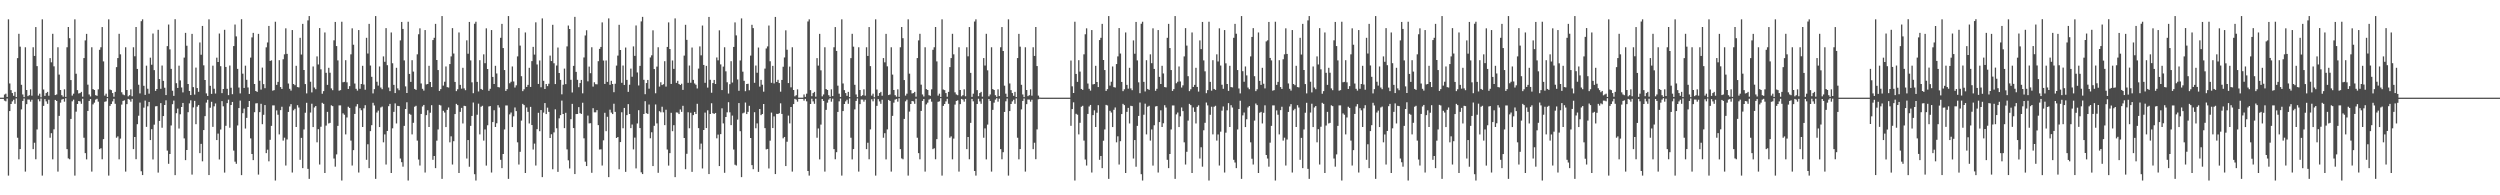 <?xml version="1.0" encoding="UTF-8"?>
<svg xmlns="http://www.w3.org/2000/svg" width="1920" height="150">
  <path d="M0 75.000h1v1.000H0zM1 74.998h1v1.000H1zM2 74.998h1v1.000H2zM3 72.576h1v4.708H3zM4 71.912h1v5.908H4zM5 74.430h1v1.241H5zM6 14.854h1v119.995H6zM7 64.110h1v21.211H7zM8 69.214h1v10.655H8zM9 71.480h1v6.386H9zM10 73.560h1v3.046H10zM11 70.573h1v9.139H11zM12 74.522h1v1.048H12zM13 44.625h1v61.163H13zM14 25.971h1v96.413H14zM15 35.859h1v78.631H15zM16 65.135h1v18.885H16zM17 72.540h1v4.985H17zM18 74.611h1v1.000H18zM19 36.292h1v95.494H19zM20 69.113h1v10.849H20zM21 73.814h1v2.637H21zM22 73.107h1v3.394H22zM23 68.584h1v9.480H23zM24 73.492h1v3.088H24zM25 36.280h1v78.277H25zM26 42.945h1v66.656H26zM27 20.766h1v101.540H27zM28 50.775h1v48.634H28zM29 73.430h1v2.804H29zM30 71.940h1v5.880H30zM31 74.698h1v1.000H31zM32 14.861h1v119.977H32zM33 68.754h1v12.547H33zM34 73.624h1v2.506H34zM35 71.480h1v6.386H35zM36 70.573h1v9.139H36zM37 73.521h1v3.074H37zM38 44.621h1v61.165H38zM39 47.889h1v54.392H39zM40 25.983h1v96.406H40zM41 50.956h1v48.393H41zM42 73.013h1v3.738H42zM43 72.540h1v4.985H43zM44 36.292h1v95.494H44zM45 57.317h1v31.671H45zM46 69.113h1v9.718H46zM47 73.107h1v3.394H47zM48 74.231h1v1.758H48zM49 68.584h1v9.480H49zM50 74.398h1v1.071H50zM51 36.282h1v78.274H51zM52 20.757h1v100.886H52zM53 29.327h1v92.971H53zM54 61.501h1v29.831H54zM55 73.434h1v4.385H55zM56 71.942h1v4.619H56zM57 14.864h1v119.975H57zM58 56.614h1v29.132H58zM59 69.214h1v10.655H59zM60 71.796h1v5.756H60zM61 71.480h1v6.386H61zM62 70.573h1v9.139H62zM63 74.242h1v1.607H63zM64 44.616h1v61.172H64zM65 31.030h1v86.560H65zM66 25.994h1v96.413H66zM67 65.041h1v20.174H67zM68 72.540h1v4.985H68zM69 74.100h1v1.964H69zM70 36.294h1v95.494H70zM71 68.443h1v11.728H71zM72 69.113h1v9.721H72zM73 73.107h1v3.394H73zM74 73.560h1v2.321H74zM75 68.584h1v9.478H75zM76 38.237h1v76.322H76zM77 36.285h1v77.572H77zM78 20.762h1v101.540H78zM79 47.159h1v59.693H79zM80 73.430h1v4.745H80zM81 71.942h1v5.878H81zM82 74.432h1v1.000H82zM83 14.861h1v119.977H83zM84 68.754h1v12.547H84zM85 69.214h1v10.655H85zM86 71.480h1v6.386H86zM87 74.270h1v1.611H87zM88 70.573h1v9.139H88zM89 51.546h1v54.239H89zM90 44.616h1v60.142H90zM91 25.980h1v96.411H91zM92 41.721h1v64.742H92zM93 70.885h1v9.442H93zM94 72.540h1v4.985H94zM95 73.109h1v3.957H95zM96 36.292h1v95.494H96zM97 69.113h1v10.849H97zM98 73.972h1v1.984H98zM99 73.107h1v3.394H99zM100 68.584h1v9.480H100zM101 73.917h1v2.003H101zM102 36.282h1v78.277H102zM103 43.213h1v61.991H103zM104 20.753h1v101.536H104zM105 52.961h1v42.410H105zM106 65.080h1v23.788H106zM107 71.738h1v7.068H107zM108 16.273h1v115.235H108zM109 14.845h1v119.620H109zM110 65.886h1v16.828H110zM111 72.874h1v4.404H111zM112 50.446h1v46.990H112zM113 68.129h1v13.545H113zM114 71.954h1v6.345H114zM115 44.298h1v63.269H115zM116 49.738h1v49.501H116zM117 25.758h1v96.695H117zM118 53.874h1v41.893H118zM119 69.788h1v11.895H119zM120 68.358h1v13.129H120zM121 22.881h1v109.659H121zM122 60.736h1v32.140H122zM123 68.200h1v10.984H123zM124 50.322h1v47.759H124zM125 62.125h1v26.999H125zM126 67.387h1v13.255H126zM127 73.002h1v4.063H127zM128 35.410h1v80.252H128zM129 18.860h1v106.931H129zM130 37.962h1v80.295H130zM131 52.869h1v43.472H131zM132 69.665h1v10.373H132zM133 73.631h1v3.610H133zM134 14.724h1v119.767H134zM135 63.911h1v23.024H135zM136 67.522h1v15.859H136zM137 50.434h1v48.254H137zM138 61.750h1v25.983H138zM139 67.197h1v14.967H139zM140 70.944h1v8.084H140zM141 44.257h1v62.021H141zM142 25.266h1v97.720H142zM143 35.140h1v80.057H143zM144 64.492h1v21.675H144zM145 69.907h1v9.517H145zM146 73.011h1v4.063H146zM147 25.990h1v108.096H147zM148 66.943h1v15.523H148zM149 72.631h1v4.823H149zM150 51.913h1v43.449H150zM151 67.637h1v14.305H151zM152 70.482h1v10.206H152zM153 32.629h1v84.965H153zM154 42.052h1v68.457H154zM155 19.933h1v103.978H155zM156 50.178h1v49.709H156zM157 61.423h1v27.787H157zM158 71.738h1v7.068H158zM159 73.668h1v2.957H159zM160 14.841h1v119.620H160zM161 65.888h1v16.828H161zM162 72.091h1v6.086H162zM163 50.443h1v46.990H163zM164 68.129h1v13.545H164zM165 71.828h1v7.649H165zM166 44.298h1v63.269H166zM167 47.633h1v54.969H167zM168 25.749h1v96.702H168zM169 50.826h1v48.663H169zM170 71.548h1v6.114H170zM171 68.358h1v13.326H171zM172 22.886h1v109.657H172zM173 51.405h1v45.187H173zM174 68.202h1v10.984H174zM175 73.087h1v3.433H175zM176 50.324h1v47.755H176zM177 67.387h1v13.252H177zM178 72.336h1v5.944H178zM179 35.403h1v80.256H179zM180 18.858h1v105.296H180zM181 27.942h1v97.844H181zM182 52.872h1v43.472H182zM183 67.218h1v15.770H183zM184 71.709h1v5.532H184zM185 14.729h1v119.767H185zM186 56.593h1v30.350H186zM187 67.522h1v15.859H187zM188 50.434h1v48.254H188zM189 61.276h1v29.254H189zM190 67.197h1v14.967H190zM191 72.144h1v5.438H191zM192 44.252h1v62.026H192zM193 28.702h1v89.549H193zM194 25.262h1v97.729H194zM195 64.487h1v21.675H195zM196 69.907h1v9.517H196zM197 70.544h1v8.716H197zM198 25.990h1v108.096H198zM199 61.986h1v24.157H199zM200 68.804h1v10.934H200zM201 51.913h1v43.449H201zM202 64.604h1v23.573H202zM203 67.760h1v12.927H203zM204 36.353h1v81.243H204zM205 32.634h1v82.307H205zM206 19.926h1v103.976H206zM207 46.779h1v60.593H207zM208 46.360h1v50.297H208zM209 69.633h1v11.316H209zM210 69.212h1v11.735H210zM211 16.692h1v121.955H211zM212 65.167h1v19.618H212zM213 62.858h1v25.280H213zM214 46.232h1v57.011H214zM215 66.886h1v17.704H215zM216 68.314h1v13.639H216zM217 45.506h1v62.488H217zM218 41.709h1v64.044H218zM219 21.755h1v105.397H219zM220 41.393h1v65.738H220zM221 64.130h1v21.838H221zM222 68.184h1v13.557H222zM223 69.582h1v10.394H223zM224 23.108h1v109.380H224zM225 64.503h1v20.208H225zM226 65.430h1v18.132H226zM227 50.521h1v47.018H227zM228 66.856h1v13.918H228zM229 67.133h1v15.452H229zM230 29.022h1v93.724H230zM231 41.895h1v63.980H231zM232 18.324h1v110.794H232zM233 53.785h1v45.635H233zM234 64.565h1v22.019H234zM235 71.736h1v7.235H235zM236 15.644h1v114.021H236zM237 12.330h1v125.040H237zM238 62.780h1v23.660H238zM239 70.963h1v8.714H239zM240 51.057h1v46.514H240zM241 67.204h1v15.328H241zM242 68.518h1v12.955H242zM243 43.316h1v65.981H243zM244 49.509h1v49.723H244zM245 21.577h1v104.768H245zM246 53.238h1v44.118H246zM247 71.976h1v6.983H247zM248 70.015h1v9.751H248zM249 24.930h1v107.954H249zM250 55.916h1v40.536H250zM251 65.188h1v20.728H251zM252 52.082h1v42.737H252zM253 55.865h1v38.499H253zM254 67.879h1v12.996H254zM255 69.250h1v12.259H255zM256 31.000h1v90.758H256zM257 16.843h1v111.167H257zM258 35.369h1v83.216H258zM259 46.385h1v50.302H259zM260 69.633h1v11.316H260zM261 69.214h1v11.733H261zM262 16.695h1v121.955H262zM263 63.194h1v23.870H263zM264 62.858h1v25.278H264zM265 46.232h1v57.011H265zM266 63.249h1v26.967H266zM267 68.314h1v13.639H267zM268 66.170h1v16.727H268zM269 41.707h1v66.287H269zM270 21.758h1v105.395H270zM271 34.376h1v80.922H271zM272 64.128h1v23.392H272zM273 68.184h1v13.557H273zM274 69.580h1v10.396H274zM275 23.108h1v109.380H275zM276 68.186h1v14.889H276zM277 64.501h1v20.208H277zM278 50.519h1v47.018H278zM279 64.913h1v18.297H279zM280 68.925h1v11.849H280zM281 29.020h1v93.726H281zM282 41.091h1v69.686H282zM283 18.324h1v110.808H283zM284 50.311h1v50.391H284zM285 58.978h1v37.160H285zM286 71.736h1v7.235H286zM287 68.459h1v12.557H287zM288 12.328h1v125.040H288zM289 62.780h1v23.660H289zM290 65.735h1v19.229H290zM291 51.059h1v46.514H291zM292 67.204h1v15.328H292zM293 68.520h1v13.369H293zM294 43.320h1v65.976H294zM295 47.472h1v55.770H295zM296 21.590h1v104.775H296zM297 50.086h1v50.460H297zM298 67.248h1v14.298H298zM299 70.015h1v9.753H299zM300 24.925h1v107.956H300zM301 48.566h1v49.993H301zM302 65.188h1v20.728H302zM303 71.452h1v7.940H303zM304 52.082h1v42.742H304zM305 67.877h1v13.404H305zM306 69.250h1v12.259H306zM307 31.009h1v90.760H307zM308 16.850h1v107.741H308zM309 22.236h1v105.789H309zM310 46.381h1v50.300H310zM311 66.348h1v17.368H311zM312 71.425h1v7.141H312zM313 16.704h1v121.950H313zM314 56.786h1v30.629H314zM315 62.856h1v25.280H315zM316 46.232h1v57.011H316zM317 54.973h1v39.327H317zM318 68.314h1v13.642H318zM319 68.996h1v12.273H319zM320 41.709h1v66.285H320zM321 26.308h1v96.207H321zM322 21.748h1v105.395H322zM323 64.126h1v23.397H323zM324 68.184h1v13.557H324zM325 69.582h1v11.023H325zM326 23.108h1v109.382H326zM327 64.812h1v23.591H327zM328 64.501h1v20.208H328zM329 50.519h1v47.018H329zM330 62.993h1v23.593H330zM331 66.854h1v13.921H331zM332 30.794h1v91.957H332zM333 29.020h1v90.776H333zM334 18.327h1v110.801H334zM335 46.062h1v61.982H335zM336 53.787h1v45.635H336zM337 69.852h1v10.691H337zM338 68.456h1v12.557H338zM339 12.330h1v125.040H339zM340 65.742h1v19.361H340zM341 62.780h1v23.660H341zM342 51.059h1v46.512H342zM343 66.930h1v17.423H343zM344 67.204h1v15.328H344zM345 49.226h1v60.073H345zM346 43.325h1v61.382H346zM347 21.593h1v104.775H347zM348 41.112h1v67.331H348zM349 62.938h1v24.662H349zM350 70.015h1v9.755H350zM351 68.539h1v12.218H351zM352 24.925h1v107.956H352zM353 65.188h1v20.728H353zM354 68.092h1v14.763H354zM355 52.080h1v42.742H355zM356 67.877h1v13.401H356zM357 69.250h1v12.259H357zM358 30.997h1v90.758H358zM359 41.249h1v66.313H359zM360 16.857h1v111.172H360zM361 46.383h1v50.300H361zM362 63.217h1v25.802H362zM363 71.555h1v7.178H363zM364 18.242h1v115.541H364zM365 16.695h1v121.957H365zM366 62.858h1v25.278H366zM367 70.267h1v9.350H367zM368 46.232h1v57.011H368zM369 68.314h1v13.642H369zM370 68.996h1v12.273H370zM371 41.718h1v66.278H371zM372 48.518h1v50.936H372zM373 21.760h1v105.402H373zM374 52.968h1v43.239H374zM375 69.752h1v11.989H375zM376 68.182h1v13.257H376zM377 23.106h1v109.382H377zM378 59.063h1v34.706H378zM379 64.501h1v20.208H379zM380 50.519h1v47.018H380zM381 56.399h1v38.247H381zM382 66.856h1v13.918H382zM383 67.133h1v15.452H383zM384 29.011h1v93.735H384zM385 18.329h1v110.808H385zM386 36.921h1v81.371H386zM387 53.792h1v45.635H387zM388 69.850h1v11.167H388zM389 68.459h1v12.557H389zM390 12.330h1v125.040H390zM391 63.934h1v23.923H391zM392 62.780h1v23.662H392zM393 51.057h1v46.514H393zM394 62.574h1v26.773H394zM395 67.202h1v15.328H395zM396 65.517h1v19.826H396zM397 43.320h1v65.976H397zM398 21.579h1v104.770H398zM399 35.019h1v81.545H399zM400 58.530h1v34.079H400zM401 70.015h1v9.751H401zM402 68.539h1v12.218H402zM403 24.923h1v107.958H403zM404 66.749h1v15.807H404zM405 65.190h1v20.728H405zM406 52.080h1v42.737H406zM407 66.781h1v15.296H407zM408 46.967h1v49.098H408zM409 36.015h1v78.810H409zM410 41.956h1v68.354H410zM411 17.175h1v109.968H411zM412 49.532h1v49.677H412zM413 64.478h1v22.152H413zM414 46.420h1v54.365H414zM415 67.026h1v17.514H415zM416 14.140h1v121.902H416zM417 62.036h1v24.422H417zM418 68.342h1v10.796H418zM419 64.492h1v23.104H419zM420 66.135h1v16.558H420zM421 64.314h1v21.584H421zM422 42.693h1v63.275H422zM423 46.902h1v56.194H423zM424 19.061h1v110.925H424zM425 48.582h1v53.104H425zM426 64.572h1v19.375H426zM427 50.327h1v48.203H427zM428 36.527h1v95.464H428zM429 56.074h1v34.827H429zM430 61.331h1v27.111H430zM431 72.459h1v4.800H431zM432 65.087h1v22.445H432zM433 52.709h1v45.718H433zM434 64.590h1v22.016H434zM435 35.625h1v79.121H435zM436 19.590h1v103.532H436zM437 22.250h1v107.109H437zM438 61.285h1v30.272H438zM439 70.992h1v8.778H439zM440 50.608h1v47.743H440zM441 12.978h1v120.709H441zM442 55.188h1v32.410H442zM443 61.301h1v26.228H443zM444 66.955h1v15.333H444zM445 63.783h1v23.145H445zM446 61.370h1v26.139H446zM447 71.670h1v7.242H447zM448 44.117h1v62.099H448zM449 27.212h1v96.963H449zM450 23.266h1v104.269H450zM451 62.482h1v26.283H451zM452 51.137h1v43.623H452zM453 56.200h1v38.430H453zM454 36.324h1v96.370H454zM455 66.534h1v16.571H455zM456 63.178h1v23.097H456zM457 64.661h1v21.618H457zM458 64.748h1v19.844H458zM459 46.987h1v49.100H459zM460 37.521h1v77.306H460zM461 36.021h1v78.672H461zM462 17.184h1v109.963H462zM463 46.507h1v61.277H463zM464 64.481h1v22.149H464zM465 46.420h1v54.365H465zM466 62.851h1v26.846H466zM467 14.145h1v121.900H467zM468 65.131h1v19.105H468zM469 62.038h1v24.422H469zM470 64.492h1v23.104H470zM471 70.821h1v8.865H471zM472 64.311h1v21.586H472zM473 50.407h1v55.560H473zM474 42.686h1v62.538H474zM475 19.052h1v110.929H475zM476 38.388h1v70.726H476zM477 63.579h1v22.618H477zM478 50.327h1v48.203H478zM479 65.206h1v17.672H479zM480 36.527h1v95.464H480zM481 61.331h1v27.109H481zM482 70.548h1v9.407H482zM483 65.087h1v22.447H483zM484 52.709h1v45.720H484zM485 58.953h1v36.679H485zM486 35.635h1v79.117H486zM487 42.918h1v62.772H487zM488 19.576h1v109.769H488zM489 55.643h1v39.153H489zM490 65.659h1v18.988H490zM491 50.608h1v47.743H491zM492 16.425h1v115.942H492zM493 12.978h1v120.712H493zM494 61.301h1v26.226H494zM495 72.361h1v5.370H495zM496 63.783h1v23.145H496zM497 61.368h1v26.141H497zM498 68.097h1v12.190H498zM499 44.122h1v62.092H499zM500 42.499h1v59.073H500zM501 23.270h1v104.266H501zM502 53.018h1v43.600H502zM503 71.615h1v8.595H503zM504 51.134h1v43.623H504zM505 36.317h1v96.375H505zM506 66.534h1v18.849H506zM507 63.178h1v23.097H507zM508 65.323h1v16.647H508zM509 64.661h1v21.618H509zM510 46.987h1v49.098H510zM511 66.515h1v17.745H511zM512 36.028h1v78.801H512zM513 17.189h1v109.968H513zM514 37.676h1v79.934H514zM515 64.481h1v22.152H515zM516 46.420h1v54.365H516zM517 52.899h1v43.278H517zM518 14.145h1v121.902H518zM519 63.666h1v22.634H519zM520 62.038h1v24.422H520zM521 64.492h1v23.104H521zM522 65.273h1v18.773H522zM523 64.311h1v21.586H523zM524 69.031h1v12.227H524zM525 42.698h1v63.271H525zM526 19.054h1v110.916H526zM527 30.640h1v87.455H527zM528 63.583h1v22.616H528zM529 50.327h1v48.203H529zM530 63.524h1v23.076H530zM531 36.527h1v95.466H531zM532 61.331h1v27.109H532zM533 64.117h1v21.847H533zM534 65.087h1v22.445H534zM535 67.957h1v11.758H535zM536 52.709h1v45.720H536zM537 35.619h1v79.128H537zM538 42.499h1v67.810H538zM539 19.583h1v109.773H539zM540 49.853h1v50.002H540zM541 63.604h1v22.873H541zM542 50.608h1v47.743H542zM543 67.271h1v17.457H543zM544 12.982h1v120.709H544zM545 61.301h1v26.228H545zM546 71.217h1v8.114H546zM547 63.783h1v23.145H547zM548 61.368h1v26.141H548zM549 64.503h1v22.243H549zM550 44.119h1v62.097H550zM551 46.360h1v56.990H551zM552 23.270h1v104.271H552zM553 49.482h1v53.509H553zM554 69.182h1v13.999H554zM555 51.137h1v43.621H555zM556 36.319h1v96.372H556zM557 54.792h1v35.079H557zM558 63.181h1v23.095H558zM559 71.814h1v6.690H559zM560 64.659h1v21.621H560zM561 46.985h1v49.100H561zM562 63.391h1v25.379H562zM563 36.024h1v78.805H563zM564 17.191h1v109.338H564zM565 27.180h1v99.975H565zM566 61.029h1v30.840H566zM567 69.752h1v9.409H567zM568 46.420h1v54.365H568zM569 14.145h1v121.902H569zM570 55.062h1v31.961H570zM571 62.038h1v24.420H571zM572 70.017h1v8.748H572zM573 64.494h1v23.104H573zM574 64.309h1v21.586H574zM575 69.312h1v11.946H575zM576 42.691h1v63.275H576zM577 19.050h1v107.789H577zM578 21.595h1v108.373H578zM579 63.577h1v22.618H579zM580 50.327h1v48.203H580zM581 55.836h1v38.920H581zM582 36.527h1v95.464H582zM583 66.508h1v17.196H583zM584 61.333h1v27.109H584zM585 65.087h1v22.447H585zM586 70.422h1v9.460H586zM587 52.709h1v45.720H587zM588 37.228h1v77.519H588zM589 35.614h1v78.762H589zM590 19.588h1v109.769H590zM591 47.038h1v60.984H591zM592 63.606h1v22.875H592zM593 50.606h1v47.743H593zM594 64.043h1v25.358H594zM595 12.980h1v120.709H595zM596 62.940h1v24.498H596zM597 61.301h1v26.226H597zM598 63.783h1v23.145H598zM599 70.404h1v8.970H599zM600 61.368h1v26.141H600zM601 51.270h1v54.949H601zM602 44.122h1v61.069H602zM603 23.273h1v104.266H603zM604 38.175h1v70.677H604zM605 63.815h1v24.942H605zM606 51.137h1v43.621H606zM607 67.046h1v15.120H607zM608 36.289h1v95.494H608zM609 69.102h1v10.842H609zM610 73.970h1v1.984H610zM611 73.107h1v3.394H611zM612 68.584h1v9.480H612zM613 74.991h1v1.000H613zM614 74.998h1v1.000H614zM615 74.998h1v1.000H615zM616 74.998h1v1.000H616zM617 72.567h1v4.726H617zM618 74.371h1v1.543H618zM619 71.912h1v5.908H619zM620 16.502h1v114.834H620zM621 14.854h1v119.995H621zM622 69.214h1v10.655H622zM623 73.899h1v1.920H623zM624 71.480h1v6.386H624zM625 70.573h1v9.139H625zM626 74.242h1v1.607H626zM627 44.623h1v61.165H627zM628 50.381h1v48.276H628zM629 25.992h1v96.404H629zM630 54.007h1v41.673H630zM631 74.002h1v2.021H631zM632 72.540h1v4.985H632zM633 36.292h1v95.494H633zM634 68.408h1v15.979H634zM635 69.113h1v9.718H635zM636 73.107h1v3.394H636zM637 74.348h1v1.078H637zM638 68.584h1v9.478H638zM639 73.755h1v2.003H639zM640 36.289h1v78.270H640zM641 20.778h1v101.540H641zM642 39.127h1v77.768H642zM643 65.788h1v20.183H643zM644 71.942h1v5.880H644zM645 74.432h1v1.231H645zM646 14.861h1v119.977H646zM647 64.108h1v21.209H647zM648 69.214h1v10.655H648zM649 71.480h1v6.386H649zM650 73.560h1v3.046H650zM651 70.573h1v9.139H651zM652 74.522h1v1.048H652zM653 44.623h1v61.163H653zM654 25.971h1v96.425H654zM655 35.857h1v78.634H655zM656 65.133h1v18.888H656zM657 72.540h1v4.985H657zM658 74.611h1v1.000H658zM659 36.292h1v95.494H659zM660 69.113h1v10.849H660zM661 73.814h1v2.637H661zM662 73.107h1v3.394H662zM663 68.584h1v9.480H663zM664 73.492h1v3.088H664zM665 36.285h1v78.274H665zM666 42.945h1v66.654H666zM667 20.764h1v101.540H667zM668 50.773h1v48.631H668zM669 73.430h1v2.804H669zM670 71.942h1v5.878H670zM671 74.698h1v1.000H671zM672 14.864h1v119.977H672zM673 68.756h1v12.547H673zM674 73.624h1v2.506H674zM675 71.480h1v6.386H675zM676 70.573h1v9.139H676zM677 73.521h1v3.074H677zM678 44.618h1v61.167H678zM679 47.884h1v54.392H679zM680 25.992h1v96.416H680zM681 50.961h1v48.396H681zM682 73.011h1v3.738H682zM683 72.540h1v4.985H683zM684 36.292h1v95.494H684zM685 57.319h1v31.671H685zM686 69.113h1v9.718H686zM687 73.107h1v3.394H687zM688 74.231h1v1.758H688zM689 68.584h1v9.480H689zM690 74.398h1v1.071H690zM691 36.280h1v78.279H691zM692 20.760h1v100.888H692zM693 29.336h1v92.964H693zM694 61.487h1v29.828H694zM695 73.434h1v4.385H695zM696 71.942h1v4.619H696zM697 14.859h1v119.979H697zM698 56.586h1v29.132H698zM699 69.214h1v10.655H699zM700 71.796h1v5.756H700zM701 71.480h1v6.386H701zM702 70.573h1v9.139H702zM703 74.242h1v1.607H703zM704 44.618h1v61.170H704zM705 31.025h1v86.562H705zM706 25.967h1v96.416H706zM707 65.037h1v20.176H707zM708 72.540h1v4.985H708zM709 74.100h1v1.964H709zM710 36.292h1v95.494H710zM711 68.445h1v11.728H711zM712 69.113h1v9.721H712zM713 73.107h1v3.394H713zM714 73.560h1v2.321H714zM715 68.584h1v9.480H715zM716 38.235h1v76.324H716zM717 36.280h1v77.565H717zM718 20.760h1v101.540H718zM719 47.161h1v59.693H719zM720 73.428h1v4.740H720zM721 71.940h1v5.880H721zM722 74.432h1v1.000H722zM723 14.861h1v119.977H723zM724 68.756h1v12.547H724zM725 69.214h1v10.655H725zM726 71.480h1v6.386H726zM727 74.270h1v1.611H727zM728 70.573h1v9.139H728zM729 51.549h1v54.239H729zM730 44.618h1v60.142H730zM731 25.980h1v96.404H731zM732 41.705h1v64.742H732zM733 70.887h1v9.442H733zM734 72.540h1v4.985H734zM735 73.109h1v3.957H735zM736 36.292h1v95.494H736zM737 69.113h1v10.849H737zM738 73.972h1v1.984H738zM739 73.107h1v3.394H739zM740 68.584h1v9.480H740zM741 73.917h1v2.003H741zM742 36.285h1v78.274H742zM743 43.240h1v61.991H743zM744 20.769h1v101.540H744zM745 55.971h1v38.412H745zM746 74.409h1v1.572H746zM747 71.942h1v5.878H747zM748 16.516h1v114.804H748zM749 14.864h1v119.975H749zM750 69.214h1v10.655H750zM751 73.899h1v1.920H751zM752 71.480h1v6.386H752zM753 70.571h1v9.142H753zM754 74.242h1v1.607H754zM755 44.618h1v61.167H755zM756 50.356h1v48.276H756zM757 25.980h1v96.418H757zM758 53.998h1v41.673H758zM759 74.002h1v2.021H759zM760 72.540h1v4.985H760zM761 36.294h1v95.494H761zM762 68.410h1v15.979H762zM763 69.113h1v9.718H763zM764 73.107h1v3.394H764zM765 74.348h1v1.078H765zM766 68.584h1v9.478H766zM767 73.755h1v2.003H767zM768 36.278h1v78.279H768zM769 20.764h1v101.540H769zM770 39.146h1v77.764H770zM771 65.801h1v20.181H771zM772 71.942h1v5.878H772zM773 74.432h1v1.231H773zM774 14.861h1v119.977H774zM775 64.108h1v21.209H775zM776 69.214h1v10.655H776zM777 71.480h1v6.386H777zM778 73.560h1v3.046H778zM779 70.573h1v9.139H779zM780 74.522h1v1.048H780zM781 44.616h1v61.170H781zM782 25.985h1v96.406H782zM783 35.852h1v78.631H783zM784 65.131h1v18.888H784zM785 72.540h1v4.985H785zM786 74.611h1v1.000H786zM787 36.292h1v95.494H787zM788 69.113h1v10.849H788zM789 73.814h1v2.637H789zM790 73.107h1v3.394H790zM791 68.584h1v9.480H791zM792 73.492h1v3.088H792zM793 36.287h1v78.272H793zM794 42.954h1v66.656H794zM795 20.748h1v101.538H795zM796 50.764h1v48.638H796zM797 73.432h1v2.804H797zM798 74.879h1v1.000H798zM799 74.998h1v1.000H799zM800 74.998h1v1.000H800zM801 74.998h1v1.000H801zM802 74.998h1v1.000H802zM803 74.998h1v1.000H803zM804 74.998h1v1.000H804zM805 74.998h1v1.000H805zM806 74.998h1v1.000H806zM807 74.998h1v1.000H807zM808 74.998h1v1.000H808zM809 74.998h1v1.000H809zM810 74.998h1v1.000H810zM811 74.998h1v1.000H811zM812 74.998h1v1.000H812zM813 74.998h1v1.000H813zM814 74.998h1v1.000H814zM815 74.998h1v1.000H815zM816 74.998h1v1.000H816zM817 74.998h1v1.000H817zM818 74.998h1v1.000H818zM819 75.000h1v1.000H819zM820 75.000h1v1.000H820zM821 75.000h1v1.000H821zM822 46.516h1v50.119H822zM823 66.323h1v17.434H823zM824 71.427h1v7.139H824zM825 16.676h1v121.980H825zM826 56.765h1v30.629H826zM827 62.858h1v25.280H827zM828 46.232h1v57.011H828zM829 54.977h1v39.327H829zM830 68.314h1v13.642H830zM831 68.996h1v12.273H831zM832 41.707h1v66.285H832zM833 26.317h1v96.210H833zM834 21.760h1v105.395H834zM835 64.133h1v23.390H835zM836 68.184h1v13.557H836zM837 69.580h1v11.025H837zM838 23.108h1v109.380H838zM839 64.815h1v23.591H839zM840 64.503h1v20.208H840zM841 50.519h1v47.018H841zM842 62.991h1v23.591H842zM843 66.856h1v13.918H843zM844 30.791h1v91.957H844zM845 29.022h1v90.774H845zM846 18.331h1v110.803H846zM847 46.072h1v61.987H847zM848 53.792h1v45.633H848zM849 69.850h1v10.694H849zM850 68.456h1v12.557H850zM851 12.332h1v125.038H851zM852 65.742h1v19.361H852zM853 62.780h1v23.660H853zM854 51.059h1v46.512H854zM855 66.927h1v17.423H855zM856 67.204h1v15.328H856zM857 49.226h1v60.071H857zM858 43.320h1v61.387H858zM859 21.579h1v104.770H859zM860 41.105h1v67.331H860zM861 62.940h1v24.662H861zM862 70.015h1v9.751H862zM863 68.539h1v12.218H863zM864 24.930h1v107.954H864zM865 65.192h1v20.726H865zM866 68.095h1v14.763H866zM867 52.082h1v42.742H867zM868 67.877h1v13.401H868zM869 69.250h1v12.259H869zM870 31.004h1v90.760H870zM871 41.247h1v66.310H871zM872 16.853h1v111.176H872zM873 46.385h1v50.302H873zM874 63.219h1v25.802H874zM875 71.558h1v7.176H875zM876 18.242h1v115.541H876zM877 16.697h1v121.952H877zM878 62.858h1v25.278H878zM879 70.267h1v9.350H879zM880 46.232h1v57.011H880zM881 68.314h1v13.639H881zM882 68.996h1v12.273H882zM883 41.714h1v66.281H883zM884 48.516h1v50.938H884zM885 21.764h1v105.399H885zM886 52.961h1v43.241H886zM887 69.752h1v11.989H887zM888 68.184h1v13.257H888zM889 23.108h1v109.380H889zM890 59.056h1v34.708H890zM891 64.501h1v20.211H891zM892 50.519h1v47.018H892zM893 56.401h1v38.247H893zM894 66.854h1v13.921H894zM895 67.133h1v15.452H895zM896 29.025h1v93.726H896zM897 18.329h1v110.803H897zM898 36.900h1v81.371H898zM899 53.792h1v45.635H899zM900 69.850h1v11.167H900zM901 68.456h1v12.557H901zM902 12.328h1v125.042H902zM903 63.929h1v23.923H903zM904 62.778h1v23.660H904zM905 51.059h1v46.512H905zM906 62.574h1v26.773H906zM907 67.204h1v15.328H907zM908 65.522h1v19.824H908zM909 43.316h1v65.979H909zM910 21.593h1v104.779H910zM911 35.042h1v81.538H911zM912 58.534h1v34.079H912zM913 70.013h1v9.755H913zM914 68.539h1v12.218H914zM915 24.925h1v107.956H915zM916 66.749h1v15.809H916zM917 65.190h1v20.726H917zM918 52.080h1v42.742H918zM919 66.783h1v15.296H919zM920 70.345h1v10.531H920zM921 31.004h1v90.753H921zM922 37.733h1v75.365H922zM923 16.850h1v111.170H923zM924 46.387h1v53.683H924zM925 54.808h1v39.494H925zM926 71.555h1v7.178H926zM927 69.214h1v11.735H927zM928 16.697h1v121.952H928zM929 62.858h1v25.283H929zM930 69.649h1v12.325H930zM931 46.232h1v57.008H931zM932 68.314h1v13.642H932zM933 68.996h1v12.273H933zM934 41.711h1v66.281H934zM935 47.221h1v56.033H935zM936 21.753h1v105.397H936zM937 50.333h1v50.803H937zM938 65.076h1v19.936H938zM939 68.184h1v13.557H939zM940 23.108h1v109.380H940zM941 48.642h1v53.225H941zM942 64.503h1v20.208H942zM943 69.775h1v9.409H943zM944 50.519h1v47.018H944zM945 66.856h1v13.918H945zM946 67.133h1v15.452H946zM947 29.015h1v93.729H947zM948 18.327h1v106.503H948zM949 25.884h1v103.248H949zM950 53.790h1v45.635H950zM951 67.918h1v15.770H951zM952 71.736h1v5.612H952zM953 12.328h1v125.040H953zM954 54.666h1v33.973H954zM955 62.780h1v23.660H955zM956 51.059h1v46.512H956zM957 57.914h1v33.701H957zM958 67.204h1v15.328H958zM959 68.518h1v12.955H959zM960 43.325h1v65.974H960zM961 28.342h1v93.584H961zM962 21.600h1v104.775H962zM963 58.525h1v34.079H963zM964 70.015h1v9.474H964zM965 68.539h1v12.218H965zM966 24.925h1v107.956H966zM967 62.130h1v24.433H967zM968 65.190h1v20.726H968zM969 52.080h1v42.744H969zM970 64.316h1v22.335H970zM971 67.877h1v12.998H971zM972 31.780h1v87.244H972zM973 30.995h1v90.758H973zM974 16.846h1v111.170H974zM975 44.501h1v65.058H975zM976 46.381h1v50.302H976zM977 69.635h1v11.314H977zM978 69.214h1v11.733H978zM979 16.697h1v121.952H979zM980 65.167h1v19.618H980zM981 62.858h1v25.278H981zM982 46.232h1v57.011H982zM983 66.884h1v17.707H983zM984 68.314h1v13.642H984zM985 45.506h1v62.488H985zM986 41.716h1v64.037H986zM987 21.760h1v105.393H987zM988 41.416h1v65.736H988zM989 64.126h1v21.838H989zM990 68.184h1v13.557H990zM991 69.580h1v10.396H991zM992 23.106h1v109.382H992zM993 64.503h1v20.208H993zM994 65.433h1v18.130H994zM995 50.519h1v47.018H995zM996 66.856h1v13.918H996zM997 67.133h1v15.452H997zM998 29.018h1v93.729H998zM999 41.888h1v63.976H999zM1000 18.313h1v110.799H1000zM1001 53.785h1v45.635H1001zM1002 64.568h1v22.019H1002zM1003 71.736h1v7.235H1003zM1004 15.644h1v114.021H1004zM1005 12.330h1v125.040H1005zM1006 62.780h1v23.660H1006zM1007 70.963h1v8.716H1007zM1008 51.057h1v46.514H1008zM1009 67.204h1v15.328H1009zM1010 68.518h1v12.955H1010zM1011 43.318h1v65.979H1011zM1012 49.523h1v49.721H1012zM1013 21.581h1v104.770H1013zM1014 53.224h1v44.120H1014zM1015 71.976h1v6.983H1015zM1016 70.015h1v9.755H1016zM1017 24.925h1v107.956H1017zM1018 55.900h1v40.536H1018zM1019 65.188h1v20.728H1019zM1020 52.080h1v42.742H1020zM1021 55.870h1v38.496H1021zM1022 67.879h1v12.996H1022zM1023 69.250h1v12.259H1023zM1024 31.000h1v90.758H1024zM1025 16.846h1v111.172H1025zM1026 35.374h1v83.216H1026zM1027 46.387h1v50.300H1027zM1028 69.633h1v11.316H1028zM1029 69.214h1v11.733H1029zM1030 16.692h1v121.955H1030zM1031 63.192h1v23.873H1031zM1032 62.858h1v25.278H1032zM1033 46.232h1v57.008H1033zM1034 63.247h1v26.970H1034zM1035 68.314h1v13.639H1035zM1036 66.172h1v16.725H1036zM1037 41.711h1v66.283H1037zM1038 21.760h1v105.395H1038zM1039 34.362h1v80.920H1039zM1040 64.133h1v23.392H1040zM1041 68.184h1v13.557H1041zM1042 69.582h1v10.394H1042zM1043 23.108h1v109.382H1043zM1044 68.188h1v14.887H1044zM1045 64.503h1v20.208H1045zM1046 50.519h1v47.018H1046zM1047 64.915h1v18.297H1047zM1048 68.923h1v11.849H1048zM1049 29.022h1v93.724H1049zM1050 41.112h1v69.686H1050zM1051 18.322h1v110.790H1051zM1052 50.297h1v50.387H1052zM1053 58.974h1v37.157H1053zM1054 71.736h1v7.235H1054zM1055 68.456h1v12.557H1055zM1056 12.332h1v125.038H1056zM1057 62.780h1v23.660H1057zM1058 65.730h1v19.229H1058zM1059 51.057h1v46.514H1059zM1060 67.204h1v15.328H1060zM1061 68.520h1v13.369H1061zM1062 43.318h1v65.981H1062zM1063 47.477h1v55.772H1063zM1064 21.588h1v104.775H1064zM1065 50.079h1v50.469H1065zM1066 67.255h1v14.298H1066zM1067 70.015h1v9.753H1067zM1068 24.925h1v107.956H1068zM1069 48.560h1v49.993H1069zM1070 65.188h1v20.728H1070zM1071 71.452h1v7.940H1071zM1072 52.080h1v42.742H1072zM1073 67.877h1v13.401H1073zM1074 69.250h1v12.259H1074zM1075 31.002h1v90.760H1075zM1076 16.855h1v107.741H1076zM1077 22.220h1v105.805H1077zM1078 46.385h1v50.300H1078zM1079 66.348h1v17.366H1079zM1080 71.425h1v7.141H1080zM1081 16.697h1v121.952H1081zM1082 56.774h1v30.627H1082zM1083 62.856h1v25.280H1083zM1084 46.232h1v57.011H1084zM1085 54.975h1v39.327H1085zM1086 68.314h1v13.642H1086zM1087 68.996h1v12.273H1087zM1088 41.707h1v66.285H1088zM1089 26.310h1v96.207H1089zM1090 21.753h1v105.397H1090zM1091 64.128h1v23.390H1091zM1092 68.184h1v13.557H1092zM1093 69.580h1v11.025H1093zM1094 23.110h1v109.378H1094zM1095 64.815h1v23.591H1095zM1096 64.499h1v20.211H1096zM1097 50.519h1v47.018H1097zM1098 62.986h1v23.593H1098zM1099 66.856h1v13.918H1099zM1100 30.787h1v91.959H1100zM1101 29.018h1v90.778H1101zM1102 18.331h1v110.801H1102zM1103 46.069h1v61.984H1103zM1104 53.787h1v45.635H1104zM1105 69.850h1v10.694H1105zM1106 68.456h1v12.557H1106zM1107 12.332h1v125.038H1107zM1108 65.742h1v19.364H1108zM1109 62.780h1v23.660H1109zM1110 51.057h1v46.514H1110zM1111 66.925h1v17.420H1111zM1112 67.204h1v15.328H1112zM1113 49.223h1v60.073H1113zM1114 43.325h1v61.392H1114zM1115 21.590h1v104.772H1115zM1116 41.112h1v67.331H1116zM1117 62.933h1v24.665H1117zM1118 70.015h1v9.753H1118zM1119 68.539h1v12.218H1119zM1120 24.928h1v107.956H1120zM1121 65.188h1v20.728H1121zM1122 68.092h1v14.763H1122zM1123 52.082h1v42.737H1123zM1124 67.877h1v13.401H1124zM1125 69.250h1v12.259H1125zM1126 31.004h1v90.755H1126zM1127 41.231h1v66.315H1127zM1128 16.855h1v111.172H1128zM1129 46.383h1v50.300H1129zM1130 63.219h1v25.795H1130zM1131 71.555h1v7.176H1131zM1132 18.242h1v115.539H1132zM1133 16.697h1v121.955H1133zM1134 62.858h1v25.278H1134zM1135 70.269h1v9.350H1135zM1136 46.232h1v57.013H1136zM1137 68.314h1v13.642H1137zM1138 68.996h1v12.273H1138zM1139 41.707h1v66.283H1139zM1140 48.495h1v50.941H1140zM1141 21.762h1v105.399H1141zM1142 52.966h1v43.243H1142zM1143 69.752h1v11.989H1143zM1144 68.184h1v13.257H1144zM1145 23.108h1v109.380H1145zM1146 59.063h1v34.708H1146zM1147 64.503h1v20.208H1147zM1148 50.519h1v47.018H1148zM1149 56.399h1v38.247H1149zM1150 66.856h1v13.918H1150zM1151 67.133h1v15.452H1151zM1152 29.018h1v93.726H1152zM1153 18.336h1v110.815H1153zM1154 36.939h1v81.369H1154zM1155 53.787h1v45.635H1155zM1156 69.850h1v11.165H1156zM1157 68.456h1v12.557H1157zM1158 12.330h1v125.040H1158zM1159 63.929h1v23.921H1159zM1160 62.780h1v23.660H1160zM1161 51.059h1v46.512H1161zM1162 62.576h1v26.773H1162zM1163 67.204h1v15.326H1163zM1164 65.520h1v19.826H1164zM1165 43.320h1v65.979H1165zM1166 21.584h1v104.772H1166zM1167 35.033h1v81.543H1167zM1168 58.530h1v34.079H1168zM1169 70.015h1v9.753H1169zM1170 68.539h1v12.218H1170zM1171 24.928h1v107.954H1171zM1172 66.749h1v15.807H1172zM1173 65.190h1v20.726H1173zM1174 52.082h1v42.747H1174zM1175 66.783h1v15.294H1175zM1176 70.345h1v10.533H1176zM1177 31.007h1v90.760H1177zM1178 37.754h1v75.363H1178zM1179 16.839h1v111.170H1179zM1180 46.383h1v53.699H1180zM1181 54.799h1v39.494H1181zM1182 71.558h1v7.176H1182zM1183 69.214h1v11.733H1183zM1184 16.702h1v121.952H1184zM1185 62.858h1v25.280H1185zM1186 69.649h1v12.328H1186zM1187 46.232h1v57.008H1187zM1188 68.314h1v13.642H1188zM1189 68.996h1v12.273H1189zM1190 41.718h1v66.281H1190zM1191 47.232h1v56.036H1191zM1192 21.755h1v105.397H1192zM1193 50.331h1v50.803H1193zM1194 65.078h1v19.938H1194zM1195 68.184h1v13.557H1195zM1196 23.108h1v109.382H1196zM1197 48.633h1v53.230H1197zM1198 64.501h1v20.208H1198zM1199 69.772h1v9.409H1199zM1200 50.519h1v47.018H1200zM1201 66.856h1v13.918H1201zM1202 67.133h1v15.450H1202zM1203 29.018h1v93.729H1203zM1204 18.331h1v106.505H1204zM1205 25.887h1v103.248H1205zM1206 53.787h1v45.635H1206zM1207 67.918h1v15.768H1207zM1208 71.736h1v5.612H1208zM1209 12.334h1v125.038H1209zM1210 54.678h1v33.976H1210zM1211 62.778h1v23.660H1211zM1212 51.059h1v46.512H1212zM1213 57.914h1v33.701H1213zM1214 67.204h1v15.328H1214zM1215 68.520h1v12.955H1215zM1216 43.325h1v65.972H1216zM1217 28.336h1v93.573H1217zM1218 21.572h1v104.770H1218zM1219 58.532h1v34.079H1219zM1220 70.015h1v9.474H1220zM1221 68.539h1v12.218H1221zM1222 24.928h1v107.956H1222zM1223 62.128h1v24.433H1223zM1224 65.190h1v20.726H1224zM1225 52.082h1v42.740H1225zM1226 64.314h1v22.335H1226zM1227 67.795h1v11.971H1227zM1228 69.207h1v11.920H1228zM1229 70.830h1v8.569H1229zM1230 69.848h1v10.229H1230zM1231 73.199h1v4.072H1231zM1232 72.567h1v4.729H1232zM1233 71.912h1v5.908H1233zM1234 74.430h1v1.000H1234zM1235 14.854h1v119.995H1235zM1236 68.756h1v12.547H1236zM1237 69.214h1v10.655H1237zM1238 71.480h1v6.386H1238zM1239 74.270h1v1.611H1239zM1240 70.573h1v9.139H1240zM1241 51.546h1v54.239H1241zM1242 44.616h1v60.142H1242zM1243 25.969h1v96.404H1243zM1244 41.709h1v64.738H1244zM1245 70.887h1v9.442H1245zM1246 72.540h1v4.985H1246zM1247 73.109h1v3.957H1247zM1248 36.292h1v95.494H1248zM1249 69.113h1v10.847H1249zM1250 73.972h1v1.984H1250zM1251 73.107h1v3.394H1251zM1252 68.584h1v9.480H1252zM1253 73.917h1v2.003H1253zM1254 36.287h1v78.272H1254zM1255 43.217h1v61.994H1255zM1256 20.766h1v101.540H1256zM1257 55.998h1v38.412H1257zM1258 74.409h1v1.572H1258zM1259 71.942h1v5.878H1259zM1260 16.516h1v114.804H1260zM1261 14.859h1v119.979H1261zM1262 69.214h1v10.655H1262zM1263 73.899h1v1.920H1263zM1264 71.480h1v6.386H1264zM1265 70.573h1v9.139H1265zM1266 74.245h1v1.604H1266zM1267 44.618h1v61.170H1267zM1268 50.375h1v48.276H1268zM1269 25.964h1v96.413H1269zM1270 53.996h1v41.671H1270zM1271 74.000h1v2.021H1271zM1272 72.540h1v4.985H1272zM1273 36.292h1v95.494H1273zM1274 68.410h1v15.979H1274zM1275 69.113h1v9.721H1275zM1276 73.107h1v3.394H1276zM1277 74.348h1v1.078H1277zM1278 68.584h1v9.480H1278zM1279 73.755h1v2.003H1279zM1280 36.282h1v78.277H1280zM1281 20.753h1v101.538H1281zM1282 39.146h1v77.762H1282zM1283 65.797h1v20.183H1283zM1284 71.942h1v5.880H1284zM1285 74.432h1v1.231H1285zM1286 14.859h1v119.979H1286zM1287 64.105h1v21.211H1287zM1288 69.214h1v10.655H1288zM1289 71.480h1v6.386H1289zM1290 73.558h1v3.049H1290zM1291 70.573h1v9.139H1291zM1292 74.522h1v1.048H1292zM1293 44.625h1v61.163H1293zM1294 25.978h1v96.411H1294zM1295 35.854h1v78.634H1295zM1296 65.126h1v18.888H1296zM1297 72.540h1v4.985H1297zM1298 74.611h1v1.000H1298zM1299 36.292h1v95.494H1299zM1300 69.113h1v10.849H1300zM1301 73.814h1v2.637H1301zM1302 73.107h1v3.394H1302zM1303 68.584h1v9.480H1303zM1304 73.494h1v3.088H1304zM1305 36.289h1v78.272H1305zM1306 42.947h1v66.654H1306zM1307 20.757h1v101.540H1307zM1308 50.771h1v48.631H1308zM1309 73.432h1v2.804H1309zM1310 71.942h1v5.878H1310zM1311 74.698h1v1.000H1311zM1312 14.864h1v119.975H1312zM1313 68.754h1v12.547H1313zM1314 73.624h1v2.506H1314zM1315 71.480h1v6.386H1315zM1316 70.573h1v9.139H1316zM1317 73.521h1v3.074H1317zM1318 44.616h1v61.170H1318zM1319 47.878h1v54.392H1319zM1320 25.987h1v96.425H1320zM1321 50.965h1v48.379H1321zM1322 73.009h1v3.740H1322zM1323 72.540h1v4.985H1323zM1324 36.294h1v95.494H1324zM1325 57.314h1v31.671H1325zM1326 69.113h1v9.718H1326zM1327 73.107h1v3.394H1327zM1328 74.231h1v1.758H1328zM1329 68.584h1v9.478H1329zM1330 74.398h1v1.071H1330zM1331 36.289h1v78.270H1331zM1332 20.760h1v100.879H1332zM1333 29.331h1v92.971H1333zM1334 61.485h1v29.826H1334zM1335 73.434h1v4.388H1335zM1336 71.942h1v4.619H1336zM1337 14.861h1v119.977H1337zM1338 56.600h1v29.132H1338zM1339 69.214h1v10.655H1339zM1340 71.796h1v5.756H1340zM1341 71.480h1v6.386H1341zM1342 70.571h1v9.142H1342zM1343 74.242h1v1.607H1343zM1344 44.623h1v61.163H1344zM1345 31.030h1v86.560H1345zM1346 25.987h1v96.413H1346zM1347 65.044h1v20.174H1347zM1348 72.540h1v4.987H1348zM1349 74.100h1v1.964H1349zM1350 36.289h1v95.496H1350zM1351 68.440h1v11.728H1351zM1352 69.113h1v9.721H1352zM1353 73.107h1v3.394H1353zM1354 73.560h1v2.321H1354zM1355 68.584h1v9.480H1355zM1356 38.232h1v76.324H1356zM1357 36.278h1v77.567H1357zM1358 20.773h1v101.543H1358zM1359 47.152h1v59.693H1359zM1360 73.430h1v4.740H1360zM1361 71.940h1v5.880H1361zM1362 74.432h1v1.000H1362zM1363 14.861h1v119.977H1363zM1364 68.754h1v12.547H1364zM1365 69.214h1v10.655H1365zM1366 71.480h1v6.386H1366zM1367 74.272h1v1.611H1367zM1368 70.573h1v9.139H1368zM1369 51.549h1v54.237H1369zM1370 44.621h1v60.140H1370zM1371 25.971h1v96.413H1371zM1372 41.718h1v64.736H1372zM1373 70.889h1v9.442H1373zM1374 72.540h1v4.985H1374zM1375 73.109h1v3.957H1375zM1376 36.292h1v95.494H1376zM1377 69.113h1v10.849H1377zM1378 73.970h1v1.987H1378zM1379 73.107h1v3.394H1379zM1380 68.584h1v9.480H1380zM1381 73.917h1v2.003H1381zM1382 36.278h1v78.281H1382zM1383 43.224h1v61.996H1383zM1384 20.753h1v101.538H1384zM1385 56.001h1v38.409H1385zM1386 74.409h1v1.572H1386zM1387 71.942h1v5.878H1387zM1388 16.516h1v114.804H1388zM1389 14.861h1v119.977H1389zM1390 69.214h1v10.655H1390zM1391 73.899h1v1.920H1391zM1392 71.480h1v6.386H1392zM1393 70.573h1v9.139H1393zM1394 74.242h1v1.607H1394zM1395 44.618h1v61.170H1395zM1396 50.363h1v48.279H1396zM1397 25.983h1v96.413H1397zM1398 53.996h1v41.671H1398zM1399 74.002h1v2.021H1399zM1400 72.540h1v4.987H1400zM1401 36.292h1v95.494H1401zM1402 68.404h1v15.979H1402zM1403 69.113h1v9.718H1403zM1404 73.107h1v3.394H1404zM1405 74.348h1v1.078H1405zM1406 68.584h1v9.480H1406zM1407 73.753h1v2.005H1407zM1408 36.282h1v78.277H1408zM1409 20.771h1v101.540H1409zM1410 39.125h1v77.768H1410zM1411 65.799h1v20.179H1411zM1412 74.984h1v1.000H1412zM1413 74.995h1v1.000H1413zM1414 74.998h1v1.000H1414zM1415 74.998h1v1.000H1415zM1416 74.998h1v1.000H1416zM1417 74.998h1v1.000H1417zM1418 74.998h1v1.000H1418zM1419 74.998h1v1.000H1419zM1420 74.998h1v1.000H1420zM1421 74.998h1v1.000H1421zM1422 74.998h1v1.000H1422zM1423 74.998h1v1.000H1423zM1424 74.998h1v1.000H1424zM1425 74.998h1v1.000H1425zM1426 74.998h1v1.000H1426zM1427 74.998h1v1.000H1427zM1428 74.998h1v1.000H1428zM1429 74.998h1v1.000H1429zM1430 74.998h1v1.000H1430zM1431 74.998h1v1.000H1431zM1432 74.998h1v1.000H1432zM1433 75.000h1v1.000H1433zM1434 75.000h1v1.000H1434zM1435 75.000h1v1.000H1435zM1436 52.865h1v42.383H1436zM1437 61.656h1v27.663H1437zM1438 71.718h1v7.109H1438zM1439 73.672h1v2.955H1439zM1440 14.832h1v119.641H1440zM1441 65.886h1v16.828H1441zM1442 72.091h1v6.084H1442zM1443 50.446h1v46.988H1443zM1444 68.129h1v13.545H1444zM1445 71.828h1v7.647H1445zM1446 44.300h1v63.269H1446zM1447 47.633h1v54.969H1447zM1448 25.770h1v96.695H1448zM1449 50.826h1v48.659H1449zM1450 71.546h1v6.114H1450zM1451 68.358h1v13.326H1451zM1452 22.886h1v109.657H1452zM1453 51.407h1v45.184H1453zM1454 68.202h1v10.982H1454zM1455 73.087h1v3.433H1455zM1456 50.322h1v47.757H1456zM1457 67.387h1v13.255H1457zM1458 72.334h1v5.946H1458zM1459 35.410h1v80.254H1459zM1460 18.867h1v105.278H1460zM1461 27.956h1v97.842H1461zM1462 52.872h1v43.472H1462zM1463 67.216h1v15.772H1463zM1464 71.709h1v5.532H1464zM1465 14.726h1v119.767H1465zM1466 56.577h1v30.362H1466zM1467 67.522h1v15.859H1467zM1468 50.434h1v48.256H1468zM1469 61.281h1v29.254H1469zM1470 67.200h1v14.967H1470zM1471 72.144h1v5.438H1471zM1472 44.252h1v62.028H1472zM1473 28.702h1v89.544H1473zM1474 25.255h1v97.723H1474zM1475 64.494h1v21.675H1475zM1476 69.907h1v9.515H1476zM1477 70.544h1v8.718H1477zM1478 25.985h1v108.100H1478zM1479 61.990h1v24.154H1479zM1480 68.804h1v10.934H1480zM1481 51.913h1v43.452H1481zM1482 64.602h1v23.573H1482zM1483 67.760h1v12.927H1483zM1484 36.353h1v81.243H1484zM1485 32.629h1v82.307H1485zM1486 19.945h1v103.980H1486zM1487 46.795h1v60.588H1487zM1488 52.954h1v42.412H1488zM1489 69.404h1v11.689H1489zM1490 73.244h1v3.381H1490zM1491 14.838h1v119.620H1491zM1492 67.987h1v14.726H1492zM1493 65.886h1v16.656H1493zM1494 50.446h1v46.990H1494zM1495 66.879h1v17.425H1495zM1496 68.129h1v13.545H1496zM1497 50.633h1v56.933H1497zM1498 44.293h1v60.710H1498zM1499 25.756h1v96.695H1499zM1500 41.499h1v65.125H1500zM1501 69.759h1v11.897H1501zM1502 68.358h1v13.326H1502zM1503 72.821h1v4.491H1503zM1504 22.884h1v109.657H1504zM1505 68.202h1v15.175H1505zM1506 73.396h1v3.850H1506zM1507 50.322h1v47.759H1507zM1508 67.387h1v13.252H1508zM1509 70.139h1v9.004H1509zM1510 35.408h1v80.254H1510zM1511 42.265h1v63.181H1511zM1512 18.862h1v106.928H1512zM1513 52.869h1v43.474H1513zM1514 65.440h1v20.359H1514zM1515 71.709h1v7.068H1515zM1516 16.157h1v115.475H1516zM1517 14.726h1v119.769H1517zM1518 67.522h1v15.859H1518zM1519 72.867h1v4.450H1519zM1520 50.434h1v48.254H1520zM1521 67.200h1v14.967H1521zM1522 72.043h1v6.136H1522zM1523 44.252h1v62.023H1523zM1524 49.892h1v49.167H1524zM1525 25.262h1v97.723H1525zM1526 53.519h1v43.028H1526zM1527 72.537h1v6.681H1527zM1528 69.907h1v9.517H1528zM1529 25.985h1v108.100H1529zM1530 58.809h1v36.814H1530zM1531 68.804h1v10.934H1531zM1532 51.913h1v43.449H1532zM1533 60.448h1v27.931H1533zM1534 67.760h1v12.927H1534zM1535 70.690h1v7.487H1535zM1536 32.627h1v84.969H1536zM1537 19.926h1v103.973H1537zM1538 37.898h1v79.691H1538zM1539 52.961h1v42.410H1539zM1540 69.399h1v11.689H1540zM1541 73.041h1v4.216H1541zM1542 14.845h1v119.618H1542zM1543 64.046h1v22.580H1543zM1544 65.888h1v16.825H1544zM1545 50.446h1v46.988H1545zM1546 64.417h1v24.880H1546zM1547 68.129h1v13.545H1547zM1548 70.857h1v8.322H1548zM1549 44.296h1v63.271H1549zM1550 25.758h1v96.695H1550zM1551 35.646h1v79.158H1551zM1552 65.131h1v22.399H1552zM1553 68.358h1v13.326H1553zM1554 72.599h1v4.976H1554zM1555 22.884h1v109.657H1555zM1556 68.202h1v15.173H1556zM1557 73.038h1v4.342H1557zM1558 50.322h1v47.757H1558zM1559 67.140h1v14.413H1559zM1560 69.624h1v11.019H1560zM1561 35.401h1v80.261H1561zM1562 41.606h1v68.986H1562zM1563 18.864h1v106.928H1563zM1564 50.288h1v49.892H1564zM1565 60.750h1v28.064H1565zM1566 71.709h1v7.068H1566zM1567 73.803h1v2.190H1567zM1568 14.729h1v119.767H1568zM1569 67.522h1v15.859H1569zM1570 71.759h1v6.340H1570zM1571 50.434h1v48.254H1571zM1572 67.197h1v14.967H1572zM1573 69.145h1v12.614H1573zM1574 44.257h1v62.021H1574zM1575 47.452h1v55.576H1575zM1576 25.257h1v97.727H1576zM1577 50.322h1v50.247H1577zM1578 71.816h1v5.727H1578zM1579 69.907h1v9.515H1579zM1580 25.990h1v108.096H1580zM1581 50.100h1v45.528H1581zM1582 68.802h1v10.934H1582zM1583 73.052h1v3.587H1583zM1584 51.913h1v43.449H1584zM1585 67.760h1v12.927H1585zM1586 72.732h1v4.374H1586zM1587 32.623h1v84.971H1587zM1588 19.924h1v102.882H1588zM1589 28.562h1v95.338H1589zM1590 52.963h1v42.410H1590zM1591 67.193h1v16.203H1591zM1592 71.738h1v5.580H1592zM1593 14.845h1v119.618H1593zM1594 56.646h1v29.970H1594zM1595 65.886h1v16.828H1595zM1596 50.443h1v46.992H1596zM1597 56.701h1v32.598H1597zM1598 68.129h1v13.545H1598zM1599 73.405h1v3.804H1599zM1600 44.302h1v63.266H1600zM1601 30.718h1v86.809H1601zM1602 25.756h1v96.686H1602zM1603 65.028h1v22.499H1603zM1604 68.358h1v13.326H1604zM1605 70.232h1v10.398H1605zM1606 22.886h1v109.657H1606zM1607 65.449h1v22.055H1607zM1608 68.202h1v10.984H1608zM1609 50.322h1v47.757H1609zM1610 63.963h1v23.401H1610zM1611 67.387h1v13.255H1611zM1612 37.610h1v78.052H1612zM1613 35.401h1v79.050H1613zM1614 18.867h1v106.933H1614zM1615 46.527h1v60.332H1615zM1616 52.874h1v43.472H1616zM1617 69.665h1v10.373H1617zM1618 73.689h1v2.543H1618zM1619 14.726h1v119.767H1619zM1620 68.136h1v15.246H1620zM1621 67.522h1v13.552H1621zM1622 50.434h1v48.251H1622zM1623 67.447h1v15.704H1623zM1624 67.197h1v14.967H1624zM1625 50.148h1v56.127H1625zM1626 44.247h1v60.829H1626zM1627 25.269h1v97.729H1627zM1628 41.215h1v65.937H1628zM1629 69.058h1v12.431H1629zM1630 69.907h1v9.517H1630zM1631 73.009h1v4.065H1631zM1632 25.987h1v108.098H1632zM1633 67.211h1v15.257H1633zM1634 72.631h1v4.008H1634zM1635 51.913h1v43.452H1635zM1636 67.760h1v12.930H1636zM1637 71.702h1v6.663H1637zM1638 32.618h1v84.976H1638zM1639 42.469h1v63.422H1639zM1640 19.929h1v103.973H1640zM1641 46.367h1v50.297H1641zM1642 63.224h1v25.793H1642zM1643 71.555h1v7.178H1643zM1644 18.242h1v115.541H1644zM1645 16.695h1v121.955H1645zM1646 62.856h1v25.276H1646zM1647 70.264h1v9.350H1647zM1648 46.232h1v57.008H1648zM1649 68.314h1v13.642H1649zM1650 68.996h1v12.273H1650zM1651 41.716h1v66.281H1651zM1652 48.505h1v50.938H1652zM1653 21.760h1v105.395H1653zM1654 52.954h1v43.241H1654zM1655 69.752h1v11.989H1655zM1656 68.184h1v13.257H1656zM1657 23.108h1v109.382H1657zM1658 59.063h1v34.706H1658zM1659 64.501h1v20.211H1659zM1660 50.519h1v47.018H1660zM1661 56.399h1v38.247H1661zM1662 66.856h1v13.916H1662zM1663 67.133h1v15.452H1663zM1664 29.025h1v93.719H1664zM1665 18.327h1v110.817H1665zM1666 36.912h1v81.369H1666zM1667 53.790h1v45.635H1667zM1668 69.850h1v11.167H1668zM1669 68.456h1v12.559H1669zM1670 12.325h1v125.042H1670zM1671 63.927h1v23.921H1671zM1672 62.778h1v23.662H1672zM1673 51.057h1v46.514H1673zM1674 62.572h1v26.773H1674zM1675 67.204h1v15.328H1675zM1676 65.520h1v19.826H1676zM1677 43.314h1v65.979H1677zM1678 21.579h1v104.770H1678zM1679 35.010h1v81.543H1679zM1680 58.530h1v34.076H1680zM1681 70.015h1v9.753H1681zM1682 68.539h1v12.218H1682zM1683 24.928h1v107.954H1683zM1684 66.749h1v15.809H1684zM1685 65.188h1v20.728H1685zM1686 52.082h1v42.742H1686zM1687 66.783h1v15.296H1687zM1688 70.345h1v10.531H1688zM1689 30.997h1v90.758H1689zM1690 37.736h1v75.365H1690zM1691 16.848h1v111.167H1691zM1692 46.381h1v53.685H1692zM1693 54.797h1v39.494H1693zM1694 71.555h1v7.178H1694zM1695 69.214h1v11.735H1695zM1696 16.697h1v121.955H1696zM1697 62.856h1v25.278H1697zM1698 69.640h1v12.328H1698zM1699 46.232h1v57.006H1699zM1700 68.314h1v13.642H1700zM1701 68.994h1v12.273H1701zM1702 41.711h1v66.283H1702zM1703 47.221h1v56.036H1703zM1704 21.771h1v105.399H1704zM1705 50.324h1v50.815H1705zM1706 65.071h1v19.938H1706zM1707 68.182h1v13.559H1707zM1708 23.108h1v109.380H1708zM1709 48.637h1v53.227H1709zM1710 64.501h1v20.211H1710zM1711 69.772h1v9.409H1711zM1712 50.519h1v47.020H1712zM1713 66.856h1v13.918H1713zM1714 67.133h1v15.452H1714zM1715 29.022h1v93.731H1715zM1716 18.324h1v106.496H1716zM1717 25.884h1v103.250H1717zM1718 53.792h1v45.635H1718zM1719 67.916h1v15.770H1719zM1720 71.736h1v5.612H1720zM1721 12.332h1v125.040H1721zM1722 54.689h1v33.973H1722zM1723 62.780h1v23.660H1723zM1724 51.057h1v46.514H1724zM1725 57.912h1v33.701H1725zM1726 67.204h1v15.328H1726zM1727 68.518h1v12.955H1727zM1728 43.327h1v65.969H1728zM1729 28.340h1v93.575H1729zM1730 21.584h1v104.770H1730zM1731 58.530h1v34.076H1731zM1732 70.015h1v9.474H1732zM1733 68.539h1v12.218H1733zM1734 24.928h1v107.956H1734zM1735 62.128h1v24.433H1735zM1736 65.188h1v20.728H1736zM1737 52.082h1v42.737H1737zM1738 64.311h1v22.335H1738zM1739 67.877h1v12.998H1739zM1740 31.787h1v87.242H1740zM1741 31.009h1v90.760H1741zM1742 16.843h1v111.170H1742zM1743 44.518h1v65.054H1743zM1744 46.383h1v50.300H1744zM1745 69.633h1v11.314H1745zM1746 69.214h1v11.735H1746zM1747 16.697h1v121.952H1747zM1748 65.167h1v19.618H1748zM1749 62.856h1v25.280H1749zM1750 46.232h1v57.011H1750zM1751 66.886h1v17.707H1751zM1752 68.314h1v13.642H1752zM1753 45.506h1v62.488H1753zM1754 41.711h1v64.042H1754zM1755 21.755h1v105.397H1755zM1756 41.414h1v65.734H1756zM1757 64.126h1v21.838H1757zM1758 68.184h1v13.557H1758zM1759 69.582h1v10.394H1759zM1760 23.106h1v109.382H1760zM1761 64.501h1v20.211H1761zM1762 65.430h1v18.130H1762zM1763 50.519h1v47.020H1763zM1764 66.854h1v13.921H1764zM1765 67.133h1v15.452H1765zM1766 29.025h1v93.724H1766zM1767 41.899h1v63.980H1767zM1768 18.340h1v110.819H1768zM1769 53.792h1v45.635H1769zM1770 64.568h1v22.019H1770zM1771 71.736h1v7.235H1771zM1772 15.644h1v114.021H1772zM1773 12.328h1v125.040H1773zM1774 62.778h1v23.662H1774zM1775 70.960h1v8.716H1775zM1776 51.059h1v46.512H1776zM1777 67.204h1v15.328H1777zM1778 68.520h1v12.953H1778zM1779 43.316h1v65.981H1779zM1780 49.509h1v49.714H1780zM1781 21.572h1v104.768H1781zM1782 53.231h1v44.115H1782zM1783 71.976h1v6.983H1783zM1784 70.015h1v9.753H1784zM1785 24.923h1v107.958H1785zM1786 55.907h1v40.538H1786zM1787 65.188h1v20.728H1787zM1788 52.082h1v42.737H1788zM1789 55.868h1v38.496H1789zM1790 67.877h1v12.998H1790zM1791 69.250h1v12.259H1791zM1792 31.004h1v90.753H1792zM1793 16.834h1v111.170H1793zM1794 35.360h1v83.214H1794zM1795 46.385h1v50.302H1795zM1796 69.630h1v11.314H1796zM1797 69.214h1v11.735H1797zM1798 16.697h1v121.952H1798zM1799 63.197h1v23.873H1799zM1800 62.856h1v25.280H1800zM1801 46.232h1v57.008H1801zM1802 63.254h1v26.967H1802zM1803 68.314h1v13.642H1803zM1804 66.170h1v16.727H1804zM1805 41.707h1v66.287H1805zM1806 21.751h1v105.399H1806zM1807 34.369h1v80.922H1807zM1808 64.124h1v23.392H1808zM1809 68.184h1v13.557H1809zM1810 69.582h1v10.394H1810zM1811 23.108h1v109.382H1811zM1812 68.188h1v14.887H1812zM1813 64.499h1v20.211H1813zM1814 50.519h1v47.018H1814zM1815 64.918h1v18.297H1815zM1816 68.925h1v11.849H1816zM1817 29.020h1v93.726H1817zM1818 41.093h1v69.682H1818zM1819 18.313h1v110.803H1819zM1820 50.304h1v50.391H1820zM1821 58.987h1v37.155H1821zM1822 71.736h1v7.235H1822zM1823 68.456h1v12.557H1823zM1824 12.330h1v125.040H1824zM1825 62.780h1v23.660H1825zM1826 65.733h1v19.229H1826zM1827 51.057h1v46.514H1827zM1828 67.204h1v15.328H1828zM1829 68.518h1v13.371H1829zM1830 43.316h1v65.981H1830zM1831 47.463h1v55.772H1831zM1832 21.584h1v104.772H1832zM1833 50.075h1v50.481H1833zM1834 67.252h1v14.301H1834zM1835 70.015h1v9.753H1835zM1836 24.928h1v107.956H1836zM1837 48.560h1v49.993H1837zM1838 65.188h1v20.726H1838zM1839 71.450h1v7.942H1839zM1840 52.082h1v42.740H1840zM1841 72.116h1v6.841H1841zM1842 74.998h1v1.000H1842zM1843 74.998h1v1.000H1843zM1844 74.998h1v1.000H1844zM1845 74.998h1v1.000H1845zM1846 74.998h1v1.000H1846zM1847 74.998h1v1.000H1847zM1848 74.998h1v1.000H1848zM1849 74.998h1v1.000H1849zM1850 74.998h1v1.000H1850zM1851 74.998h1v1.000H1851zM1852 74.998h1v1.000H1852zM1853 74.998h1v1.000H1853zM1854 74.998h1v1.000H1854zM1855 74.998h1v1.000H1855zM1856 74.998h1v1.000H1856zM1857 75.000h1v1.000H1857zM1858 75.000h1v1.000H1858zM1859 75.000h1v1.000H1859zM1860 75.000h1v1.000H1860zM1861 75.000h1v1.000H1861zM1862 75.000h1v1.000H1862zM1863 75.000h1v1.000H1863zM1864 75.000h1v1.000H1864zM1865 75.000h1v1.000H1865zM1866 75.000h1v1.000H1866zM1867 75.000h1v1.000H1867zM1868 75.000h1v1.000H1868zM1869 75.000h1v1.000H1869zM1870 75.000h1v1.000H1870zM1871 75.000h1v1.000H1871zM1872 75.000h1v1.000H1872zM1873 75.000h1v1.000H1873zM1874 75.000h1v1.000H1874zM1875 75.000h1v1.000H1875zM1876 75.000h1v1.000H1876zM1877 75.000h1v1.000H1877zM1878 75.000h1v1.000H1878zM1879 75.000h1v1.000H1879zM1880 75.000h1v1.000H1880zM1881 75.000h1v1.000H1881zM1882 75.000h1v1.000H1882zM1883 75.000h1v1.000H1883zM1884 75.000h1v1.000H1884zM1885 75.000h1v1.000H1885zM1886 75.000h1v1.000H1886zM1887 75.000h1v1.000H1887zM1888 75.000h1v1.000H1888zM1889 75.000h1v1.000H1889zM1890 75.000h1v1.000H1890zM1891 75.000h1v1.000H1891zM1892 75.000h1v1.000H1892zM1893 75.000h1v1.000H1893zM1894 75.000h1v1.000H1894zM1895 75.000h1v1.000H1895zM1896 75.000h1v1.000H1896zM1897 75.000h1v1.000H1897zM1898 75.000h1v1.000H1898zM1899 75.000h1v1.000H1899zM1900 75.000h1v1.000H1900zM1901 75.000h1v1.000H1901zM1902 75.000h1v1.000H1902zM1903 75.000h1v1.000H1903zM1904 75.000h1v1.000H1904zM1905 75.000h1v1.000H1905zM1906 75.000h1v1.000H1906zM1907 75.000h1v1.000H1907zM1908 75.000h1v1.000H1908zM1909 75.000h1v1.000H1909zM1910 75.000h1v1.000H1910zM1911 75.000h1v1.000H1911zM1912 75.000h1v1.000H1912zM1913 75.000h1v1.000H1913zM1914 75.000h1v1.000H1914zM1915 75.000h1v1.000H1915zM1916 75.000h1v1.000H1916zM1917 75.000h1v1.000H1917zM1918 75.000h1v1.000H1918zM1919 75.000h1v1.000H1919z" fill="#4a4a4a"></path>
</svg>

